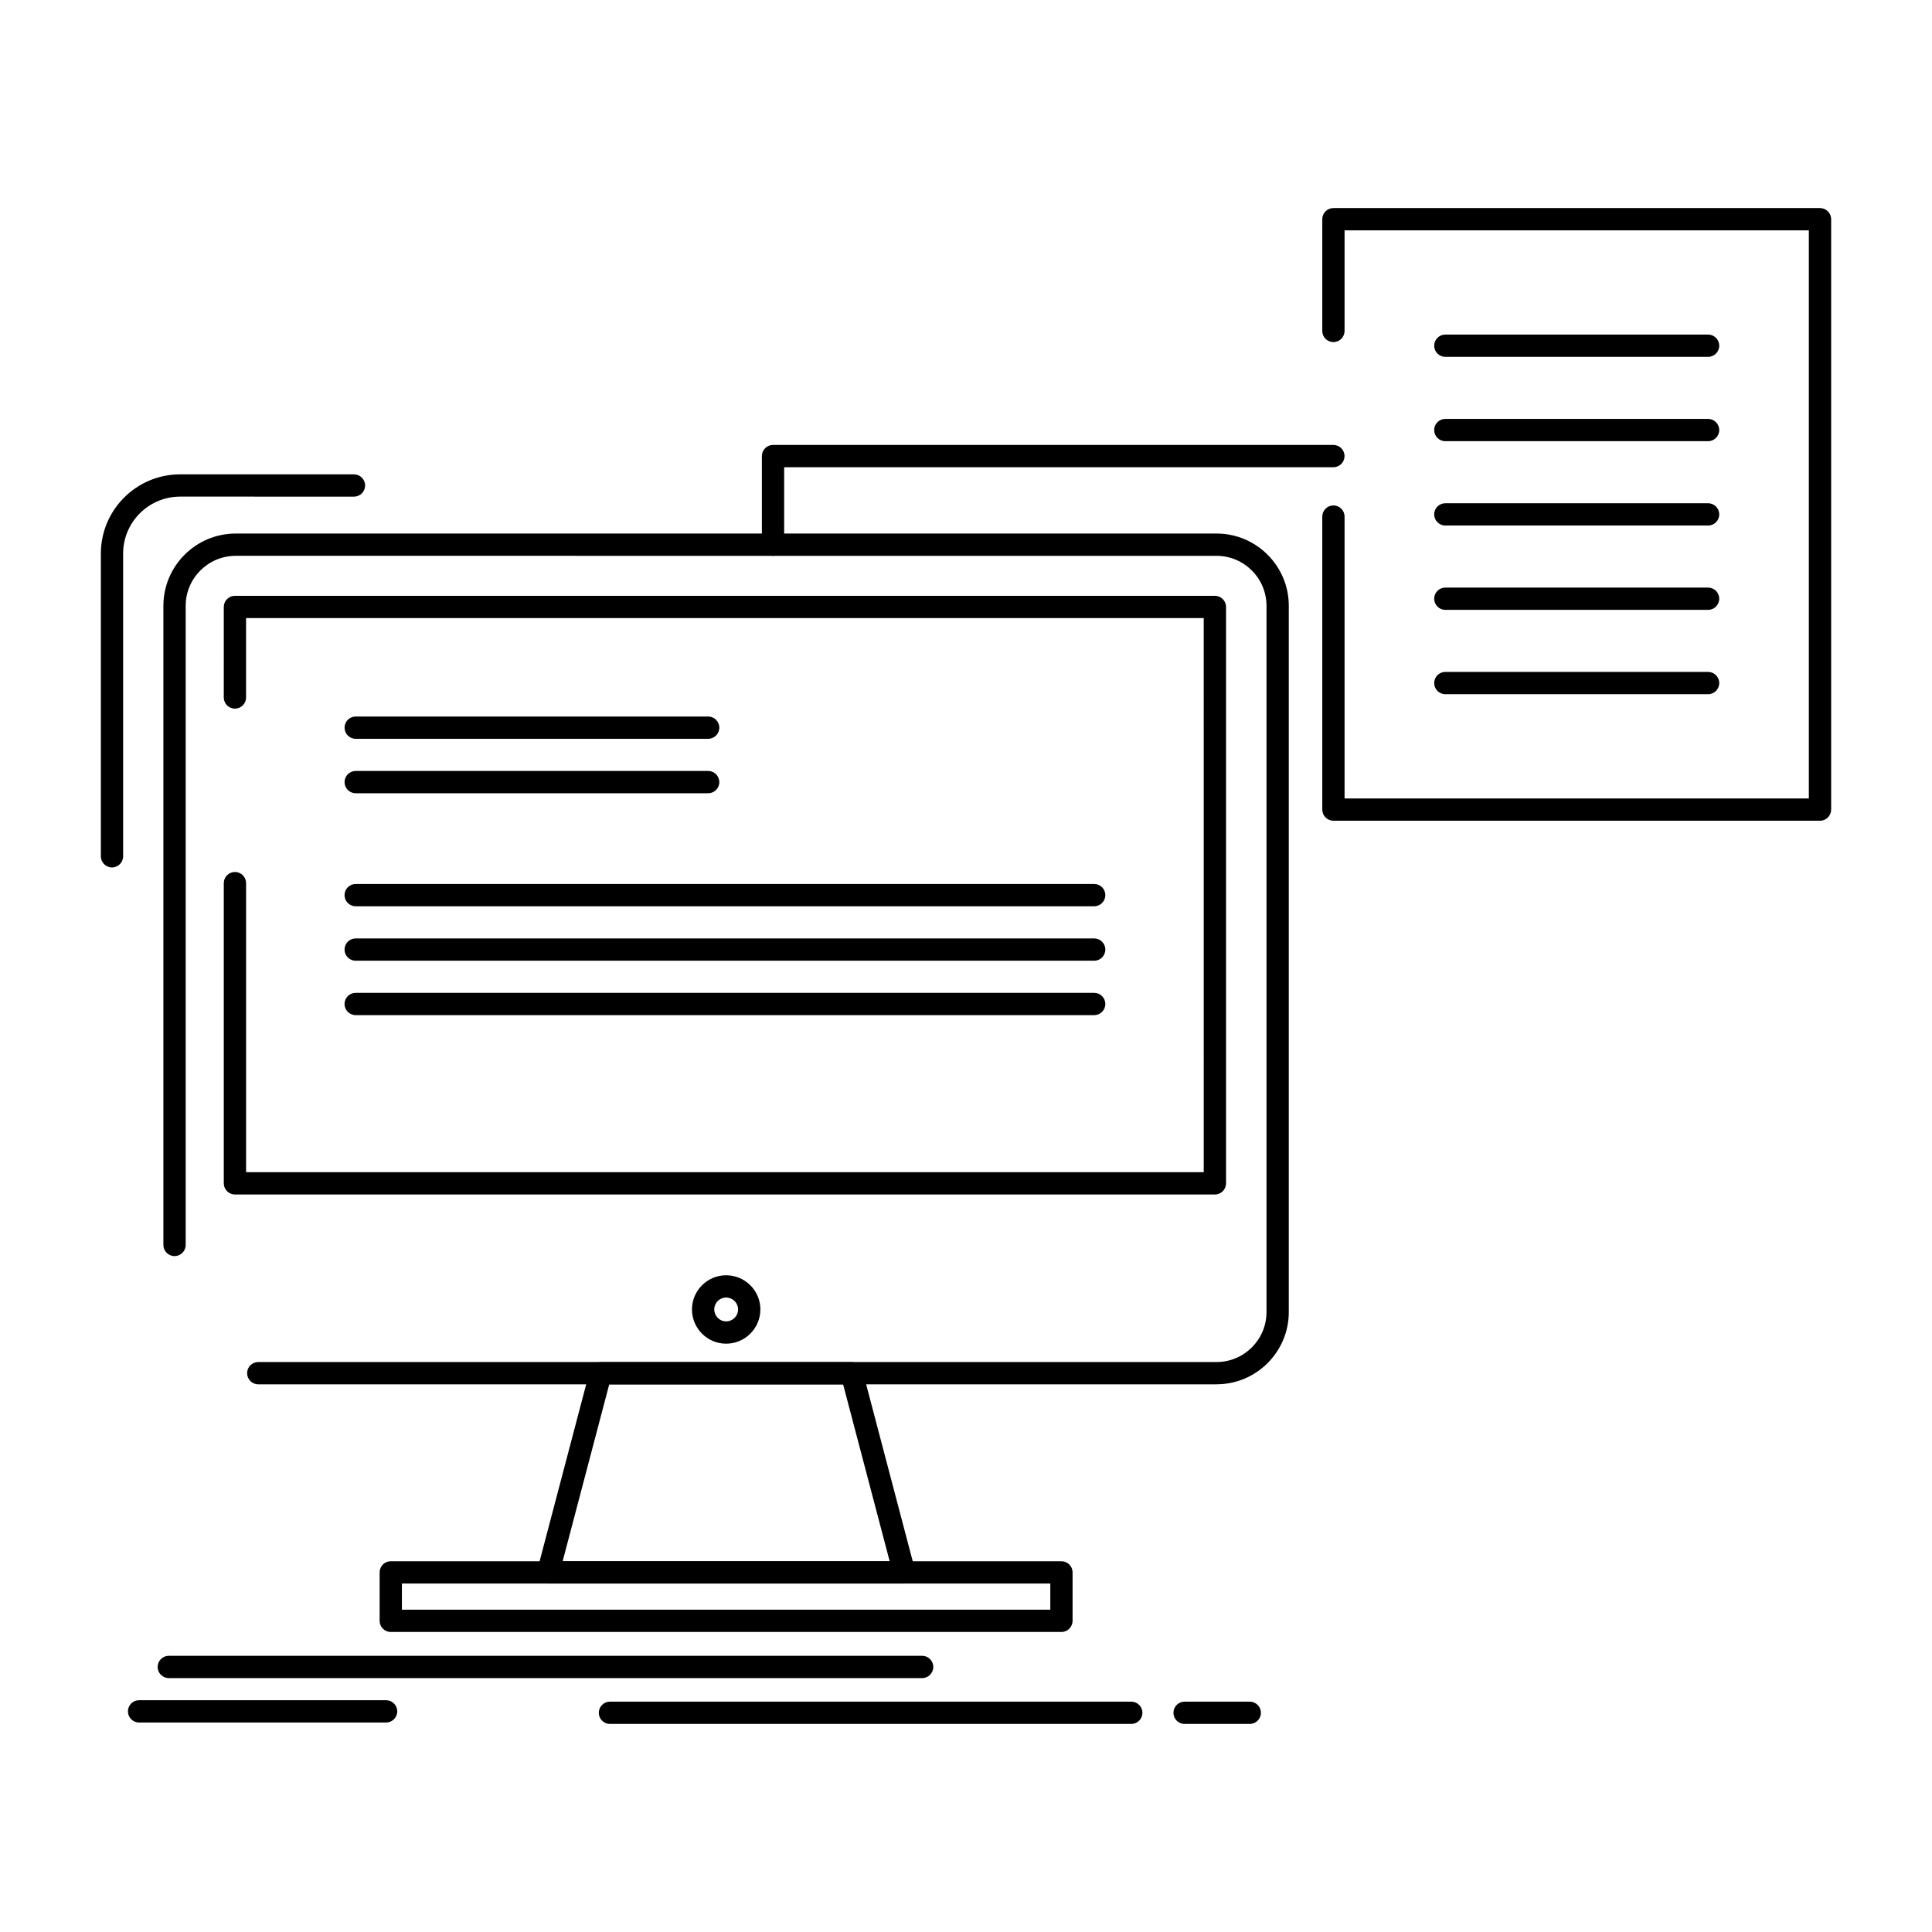 <?xml version="1.0" encoding="UTF-8"?>
<!-- Uploaded to: ICON Repo, www.iconrepo.com, Generator: ICON Repo Mixer Tools -->
<svg fill="#000000" width="800px" height="800px" version="1.1" viewBox="144 144 512 512" xmlns="http://www.w3.org/2000/svg">
 <g>
  <path d="m626.32 361.5h-128.95c-1.629 0-2.953-1.32-2.953-2.953v-77.648c0-1.629 1.32-2.953 2.953-2.953 1.629 0 2.953 1.32 2.953 2.953v74.699h123.04v-150.55l-123.04-0.004v26.656c0 1.629-1.32 2.953-2.953 2.953-1.629 0-2.953-1.32-2.953-2.953v-29.609c0-1.629 1.32-2.953 2.953-2.953h128.95c1.629 0 2.953 1.32 2.953 2.953v156.46c-0.004 1.629-1.324 2.953-2.953 2.953z"/>
  <path d="m348.86 291.3c-1.629 0-2.953-1.32-2.953-2.953v-23.48c0-1.629 1.32-2.953 2.953-2.953h148.5c1.629 0 2.953 1.32 2.953 2.953 0 1.629-1.32 2.953-2.953 2.953h-145.55v20.527c0 1.629-1.32 2.953-2.949 2.953z"/>
  <path d="m596.66 238.57h-69.633c-1.629 0-2.953-1.32-2.953-2.953 0-1.629 1.32-2.953 2.953-2.953h69.633c1.629 0 2.953 1.32 2.953 2.953 0 1.629-1.32 2.953-2.953 2.953z"/>
  <path d="m596.66 260.92h-69.633c-1.629 0-2.953-1.32-2.953-2.953 0-1.629 1.32-2.953 2.953-2.953h69.633c1.629 0 2.953 1.32 2.953 2.953 0 1.629-1.32 2.953-2.953 2.953z"/>
  <path d="m596.66 283.27h-69.633c-1.629 0-2.953-1.32-2.953-2.953 0-1.629 1.32-2.953 2.953-2.953h69.633c1.629 0 2.953 1.32 2.953 2.953 0 1.633-1.32 2.953-2.953 2.953z"/>
  <path d="m596.66 305.62h-69.633c-1.629 0-2.953-1.32-2.953-2.953 0-1.629 1.32-2.953 2.953-2.953h69.633c1.629 0 2.953 1.32 2.953 2.953 0 1.633-1.32 2.953-2.953 2.953z"/>
  <path d="m596.66 327.97h-69.633c-1.629 0-2.953-1.32-2.953-2.953 0-1.629 1.32-2.953 2.953-2.953h69.633c1.629 0 2.953 1.32 2.953 2.953 0 1.633-1.32 2.953-2.953 2.953z"/>
  <path d="m466.39 510.86h-253.95c-1.629 0-2.953-1.32-2.953-2.953 0-1.629 1.32-2.953 2.953-2.953h253.95c7.305 0 13.246-5.941 13.246-13.246v-187.16c0-7.305-5.941-13.246-13.246-13.246l-259.91-0.004c-7.32 0-13.273 5.945-13.273 13.246v169.38c0 1.629-1.32 2.953-2.953 2.953-1.629 0-2.953-1.32-2.953-2.953v-169.38c0-10.559 8.602-19.152 19.18-19.152h259.91c10.559 0 19.152 8.59 19.152 19.152v187.16c0 10.559-8.594 19.148-19.152 19.148z"/>
  <path d="m465.96 460.55h-259.7c-1.629 0-2.953-1.32-2.953-2.953v-79.559c0-1.629 1.32-2.953 2.953-2.953 1.629 0 2.953 1.32 2.953 2.953v76.605h253.79l-0.004-146.84h-253.79v21.035c0 1.629-1.32 2.953-2.953 2.953-1.629 0-2.953-1.32-2.953-2.953l0.004-23.988c0-1.629 1.32-2.953 2.953-2.953h259.7c1.629 0 2.953 1.32 2.953 2.953v152.75c-0.004 1.633-1.324 2.957-2.953 2.957z"/>
  <path d="m383.62 563.65h-0.02-94.32c-0.914 0-1.777-0.426-2.34-1.148-0.559-0.723-0.75-1.668-0.516-2.555l13.891-52.762c0.34-1.297 1.516-2.199 2.856-2.199h66.543c1.34 0 2.512 0.902 2.856 2.199l13.805 52.438c0.133 0.332 0.203 0.699 0.203 1.078-0.004 1.629-1.324 2.949-2.957 2.949zm-90.512-5.906h86.664l-12.336-46.855h-61.988z"/>
  <path d="m425.29 576.49h-177.73c-1.629 0-2.953-1.32-2.953-2.953v-12.84c0-1.629 1.32-2.953 2.953-2.953h177.73c1.629 0 2.953 1.32 2.953 2.953v12.84c-0.004 1.633-1.324 2.953-2.953 2.953zm-174.78-5.902h171.83v-6.938h-171.83z"/>
  <path d="m336.43 500.09c-4.988 0-9.051-4.07-9.051-9.078 0-4.988 4.059-9.051 9.051-9.051 5.004 0 9.078 4.059 9.078 9.051-0.004 5.004-4.074 9.078-9.078 9.078zm0-12.227c-1.734 0-3.144 1.41-3.144 3.144 0 1.75 1.41 3.172 3.144 3.172 1.75 0 3.172-1.422 3.172-3.172 0-1.73-1.426-3.144-3.172-3.144z"/>
  <path d="m388.38 588.71h-199.65c-1.629 0-2.953-1.32-2.953-2.953 0-1.629 1.32-2.953 2.953-2.953h199.65c1.629 0 2.953 1.32 2.953 2.953 0 1.633-1.324 2.953-2.953 2.953z"/>
  <path d="m443.8 600.86h-138.16c-1.629 0-2.953-1.32-2.953-2.953 0-1.629 1.32-2.953 2.953-2.953h138.16c1.629 0 2.953 1.32 2.953 2.953 0 1.629-1.32 2.953-2.949 2.953z"/>
  <path d="m475.2 600.86h-17.273c-1.629 0-2.953-1.32-2.953-2.953 0-1.629 1.32-2.953 2.953-2.953h17.273c1.629 0 2.953 1.32 2.953 2.953 0 1.629-1.32 2.953-2.953 2.953z"/>
  <path d="m246.32 600.48h-65.465c-1.629 0-2.953-1.32-2.953-2.953 0-1.629 1.32-2.953 2.953-2.953h65.465c1.629 0 2.953 1.32 2.953 2.953 0 1.633-1.32 2.953-2.953 2.953z"/>
  <path d="m433.97 384.17h-195.71c-1.629 0-2.953-1.32-2.953-2.953 0-1.629 1.32-2.953 2.953-2.953h195.71c1.629 0 2.953 1.32 2.953 2.953s-1.324 2.953-2.953 2.953z"/>
  <path d="m433.97 398.6h-195.71c-1.629 0-2.953-1.32-2.953-2.953 0-1.629 1.32-2.953 2.953-2.953h195.71c1.629 0 2.953 1.32 2.953 2.953 0 1.633-1.324 2.953-2.953 2.953z"/>
  <path d="m433.97 413.02h-195.71c-1.629 0-2.953-1.32-2.953-2.953 0-1.629 1.32-2.953 2.953-2.953h195.71c1.629 0 2.953 1.32 2.953 2.953 0 1.633-1.324 2.953-2.953 2.953z"/>
  <path d="m173.68 373.88c-1.629 0-2.953-1.32-2.953-2.953v-80.215c0-11.582 9.422-21.004 21.004-21.004h46.07c1.629 0 2.953 1.32 2.953 2.953 0 1.629-1.32 2.953-2.953 2.953l-46.07-0.004c-8.324 0-15.102 6.773-15.102 15.102v80.219c0 1.629-1.32 2.949-2.949 2.949z"/>
  <path d="m331.67 339.79h-93.406c-1.629 0-2.953-1.32-2.953-2.953 0-1.629 1.32-2.953 2.953-2.953h93.406c1.629 0 2.953 1.32 2.953 2.953 0 1.633-1.32 2.953-2.953 2.953z"/>
  <path d="m331.67 354.22h-93.406c-1.629 0-2.953-1.32-2.953-2.953 0-1.629 1.32-2.953 2.953-2.953h93.406c1.629 0 2.953 1.32 2.953 2.953s-1.32 2.953-2.953 2.953z"/>
 </g>
</svg>